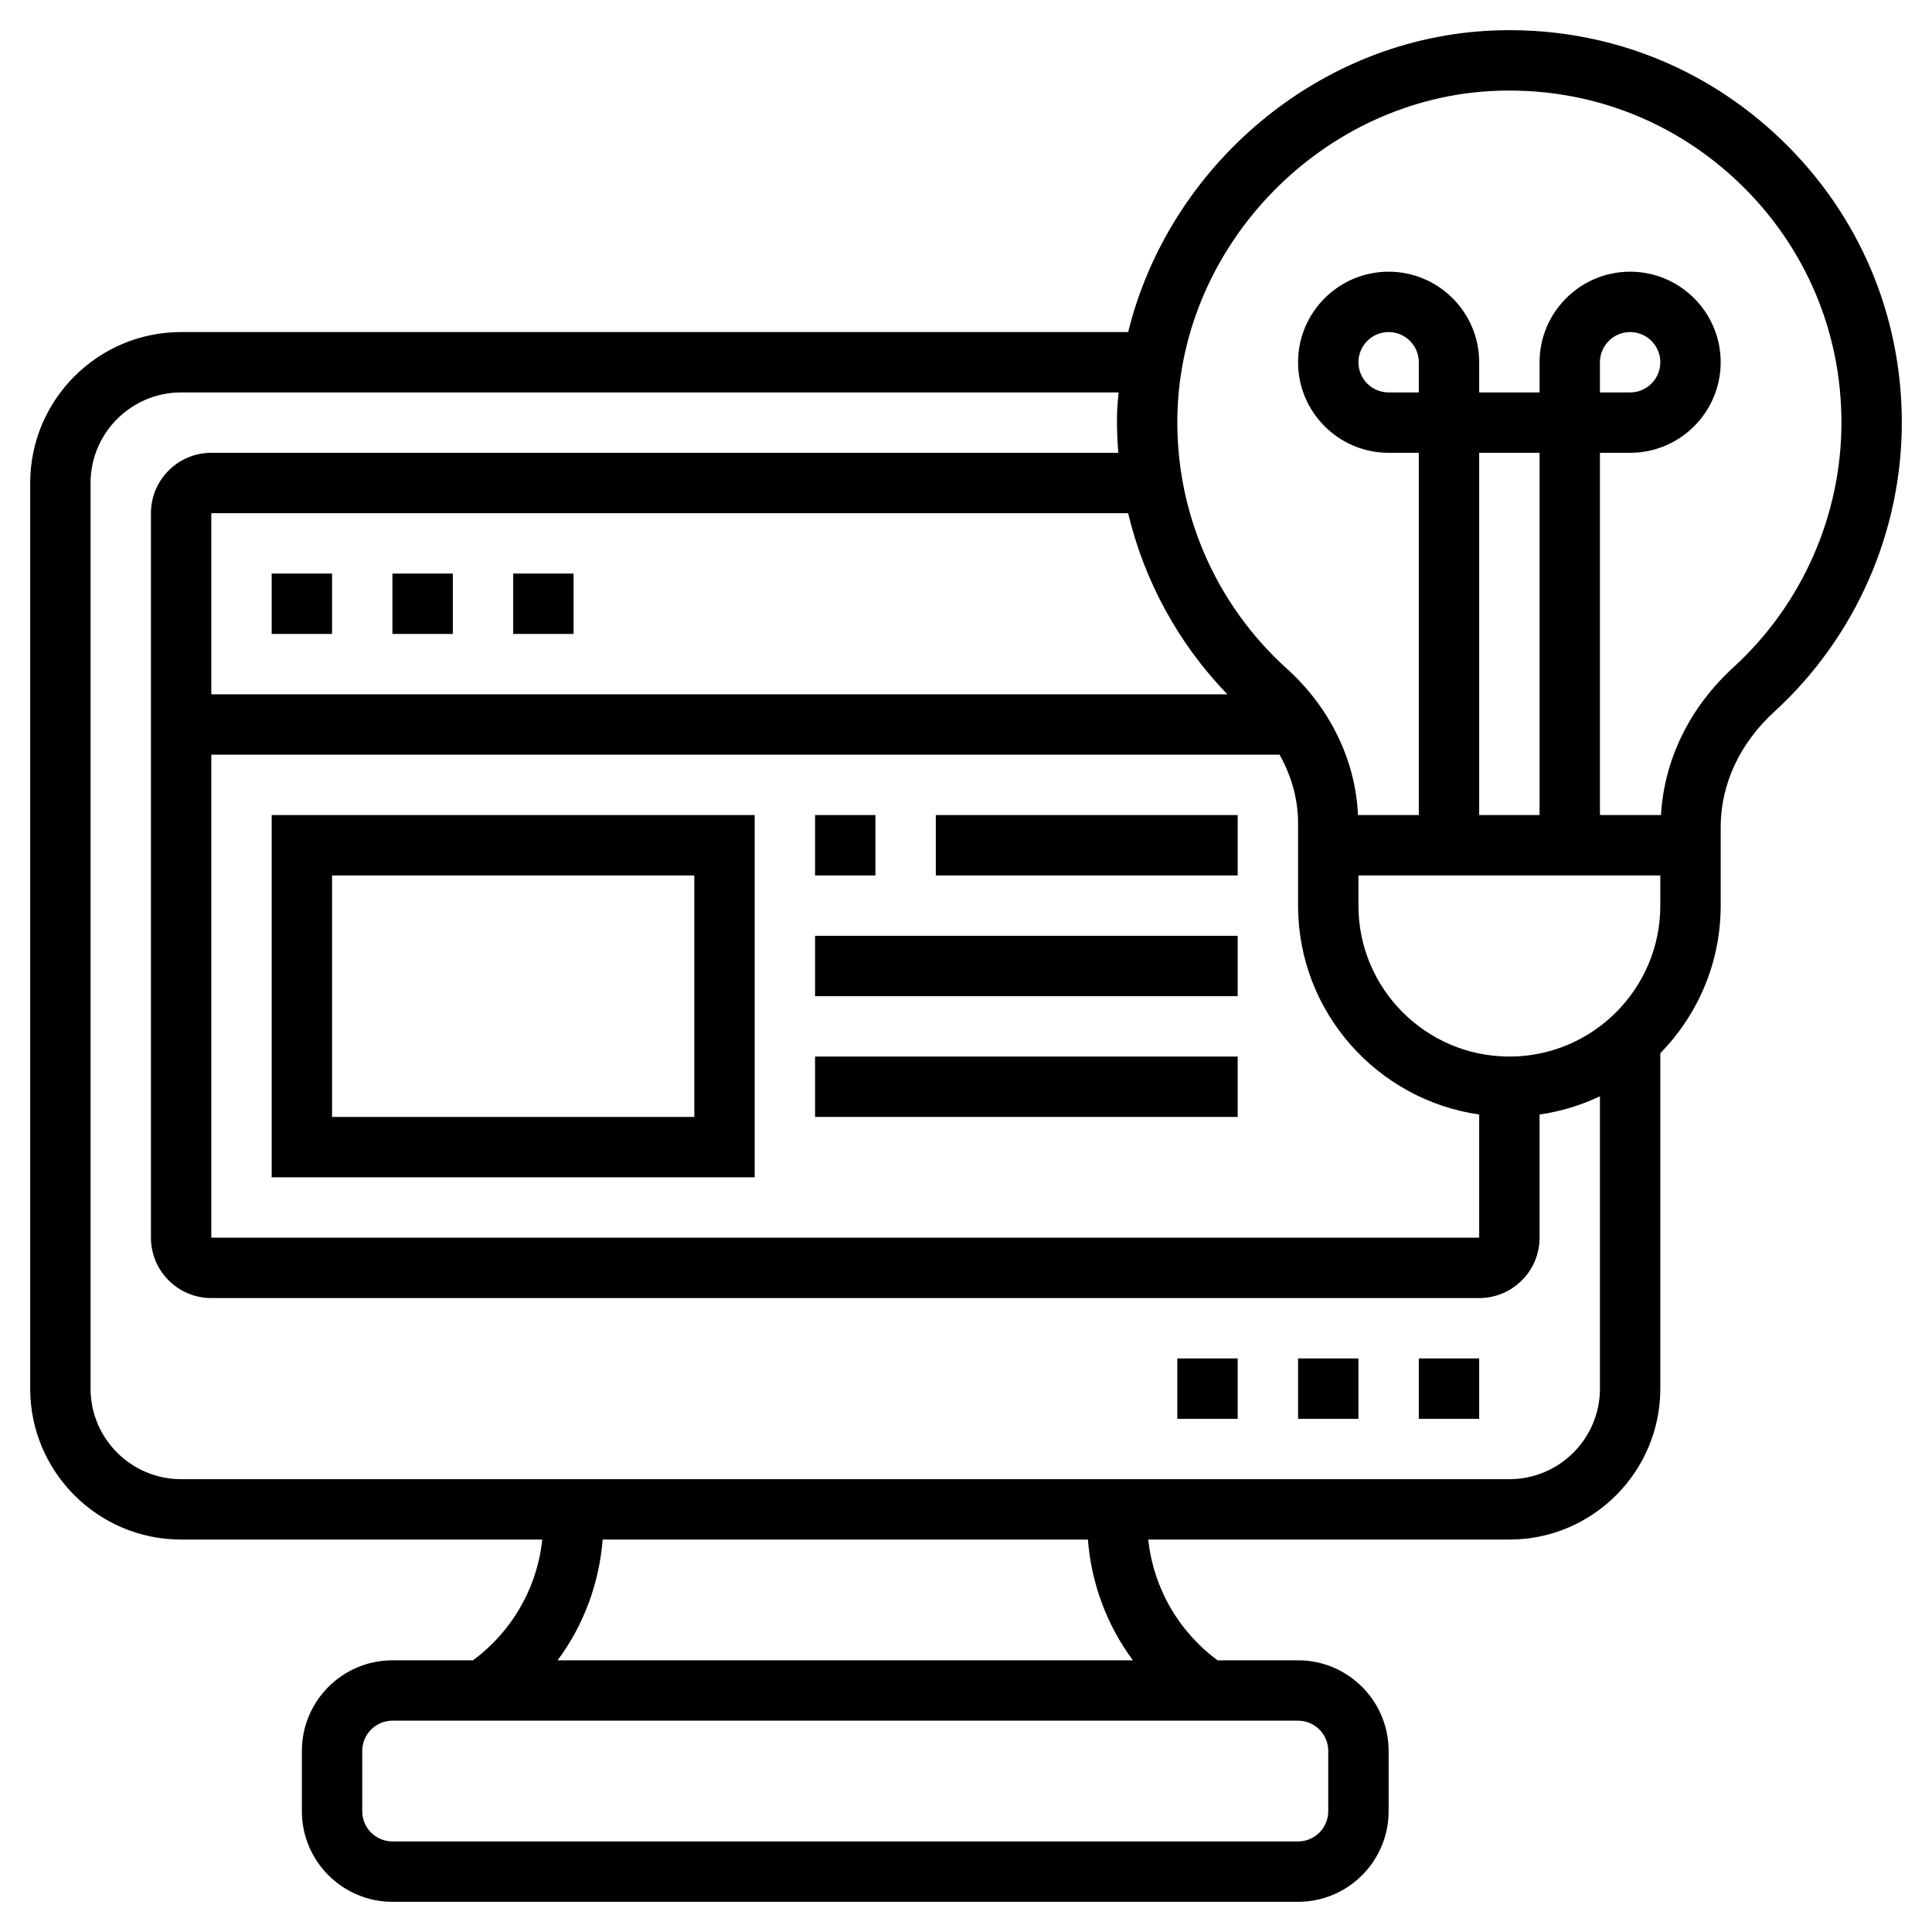 <svg id="Layer_5" enable-background="new 0 0 64 64" height="512" viewBox="0 0 64 64" width="512" xmlns="http://www.w3.org/2000/svg">
	<style type="text/css">
		rect{fill:url(#MyGradient)}
	</style>

	<defs>
		<linearGradient id="MyGradient">
			<stop offset="0%" style="stop-color:rgb(218, 44, 75);stop-opacity:1;" />
			<stop offset="100%" style="stop-color:rgb(234, 106, 33);stop-opacity:1;" />
        </linearGradient>
	</defs>
	<g><path d="m39 45h2v2h-2z"/><path d="m47 45h2v2h-2z"/><path d="m43 45h2v2h-2z"/><path d="m59.015 4.633c-2.569-2.473-5.948-3.761-9.522-3.623-5.81.222-10.77 4.494-12.121 9.99h-31.372c-2.757 0-5 2.243-5 5v30c0 2.757 2.243 5 5 5h11.963c-.168 1.595-.997 3.041-2.296 4h-2.667c-1.654 0-3 1.346-3 3v2c0 1.654 1.346 3 3 3h30c1.654 0 3-1.346 3-3v-2c0-1.654-1.346-3-3-3h-2.666c-1.299-.959-2.128-2.405-2.296-4h11.962c2.757 0 5-2.243 5-5v-11.111c1.235-1.263 2-2.988 2-4.889v-2.602c0-1.416.63-2.772 1.774-3.819 2.685-2.457 4.226-5.948 4.226-9.579 0-3.566-1.416-6.893-3.985-9.367zm-10.015 32.287v4.08h-42v-16h35.387c.397.705.613 1.477.613 2.271v2.729c0 3.519 2.613 6.432 6 6.92zm-42-13.92v-6h30.371c.535 2.245 1.661 4.315 3.286 6zm37 35v2c0 .552-.449 1-1 1h-30c-.551 0-1-.448-1-1v-2c0-.552.449-1 1-1h30c.551 0 1 .448 1 1zm-6.471-3h-19.058c.858-1.155 1.378-2.536 1.492-4h16.075c.114 1.464.634 2.845 1.491 4zm12.471-6h-44c-1.654 0-3-1.346-3-3v-30c0-1.654 1.346-3 3-3h31.055c-.018.232-.046.461-.051.695-.01.438.007.873.041 1.305h-30.045c-1.103 0-2 .897-2 2v24c0 1.103.897 2 2 2h42c1.103 0 2-.897 2-2v-4.08c.706-.102 1.378-.308 2-.605v9.685c0 1.654-1.346 3-3 3zm0-14c-2.757 0-5-2.243-5-5v-1h10v1c0 2.757-2.243 5-5 5zm-3-22h-1c-.551 0-1-.448-1-1s.449-1 1-1 1 .448 1 1zm4 14h-2v-12h2zm6.424-4.896c-1.458 1.333-2.295 3.06-2.402 4.896h-2.022v-12h1c1.654 0 3-1.346 3-3s-1.346-3-3-3-3 1.346-3 3v1h-2v-1c0-1.654-1.346-3-3-3s-3 1.346-3 3 1.346 3 3 3h1v12h-2.015c-.078-1.799-.919-3.552-2.351-4.844-2.381-2.148-3.704-5.215-3.631-8.415.131-5.701 4.87-10.516 10.565-10.733.146-.005.29-.008.435-.008 2.862 0 5.556 1.082 7.625 3.074 2.174 2.094 3.372 4.908 3.372 7.926 0 3.071-1.303 6.024-3.576 8.104zm-4.424-9.104v-1c0-.552.449-1 1-1s1 .448 1 1-.449 1-1 1z"/><path d="m13 19h2v2h-2z"/><path d="m9 19h2v2h-2z"/><path d="m17 19h2v2h-2z"/><path d="m9 39h16v-12h-16zm2-10h12v8h-12z"/><path d="m27 27h2v2h-2z"/><path d="m31 27h10v2h-10z"/><path d="m27 31h14v2h-14z"/><path d="m27 35h14v2h-14z"/></g>
</svg>
